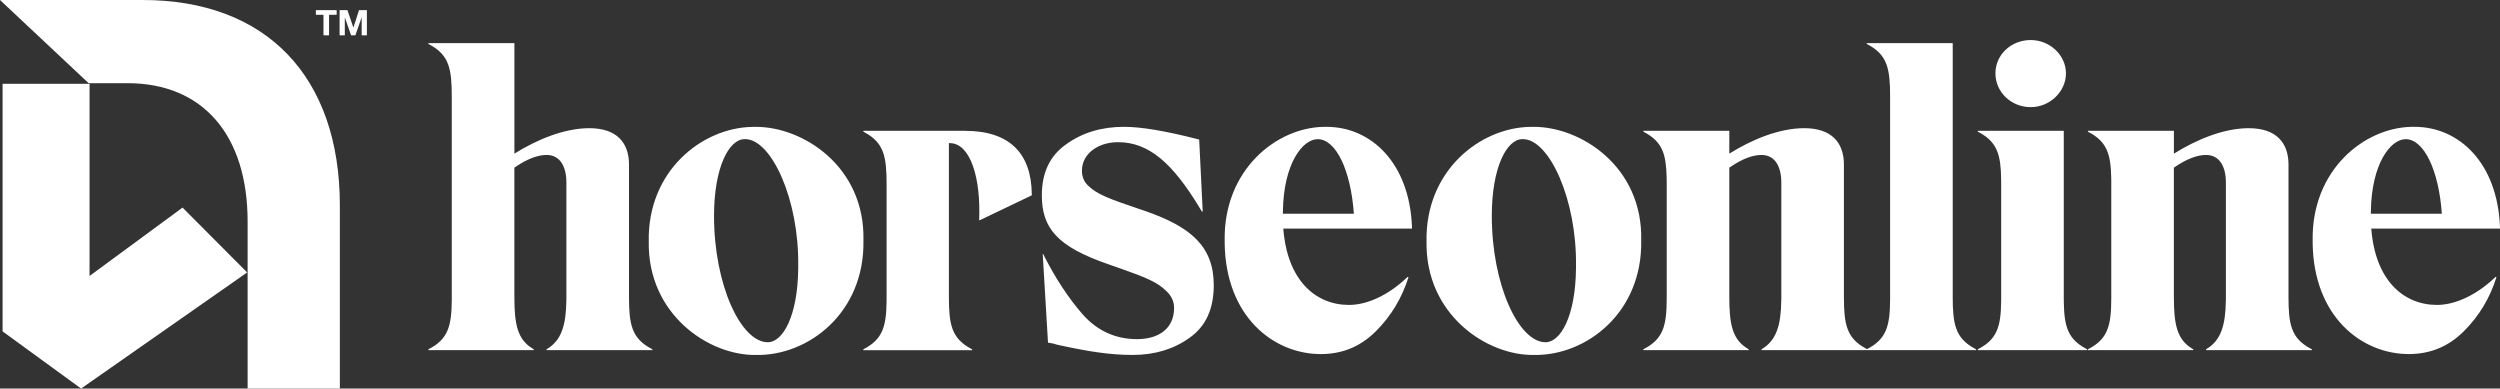 <?xml version="1.0" encoding="UTF-8"?>
<svg id="Lager_2" data-name="Lager 2" xmlns="http://www.w3.org/2000/svg" viewBox="0 0 1706.44 265.22">
  <rect x="0" y="0" width="1706.44" height="265.22" fill="#333333" stroke="none"/>
  <g id="Lager_2-2" data-name="Lager 2">
    <g id="Lager_1-2" data-name="Lager 1-2">
      <path d="M514.59,86.6h1.05c32.2-.29,74.92,26.95,73.72,77.55,.9,49.4-37.61,78.74-73.12,78.14-32.2,.6-74.32-27.54-73.42-77.54-.88-48.12,36.38-77.55,70.72-78.14h1.05Zm530.89-.01h1.05c32.2-.29,74.92,26.95,73.72,77.55,.9,49.4-37.61,78.74-73.12,78.14-32.2,.6-74.32-27.54-73.42-77.54-.88-48.12,36.38-77.55,70.72-78.14h1.05Zm-278.1-.01c11.67,0,28.15,2.82,49.17,8.17l1.98,.51,2.41,49.1h-.6l-1.74-2.91c-18.24-30.05-34.43-44.4-55.43-44.4-13.54,0-24.67,7.78-24.67,19.46,0,3.93,1.32,7.33,3.97,9.96l.55,.52c6.02,5.69,13.84,8.68,35.21,15.87l2.73,.92c31.86,10.91,47.52,24.38,47.52,50.88,0,16.17-5.42,28.14-16.55,35.93-10.83,7.78-23.77,11.68-38.82,11.68-15.95,0-30.39-2.4-51.15-6.89-1.81-.6-3.34-.93-4.7-1.18l-1.92-.32-3.61-60.48h.3c8.12,16.17,17.15,29.94,27.08,41.32,9.93,11.08,22.27,16.77,37.01,16.77s25.28-7.19,25.28-21.26c0-4.49-1.81-8.38-5.42-11.68-5.93-5.9-13.85-9.17-30.59-15.07l-9.13-3.2c-34.6-11.98-45.13-24.55-45.13-47.01,0-15.27,5.42-26.95,16.55-34.73,11.13-8.08,24.37-11.98,39.72-11.98l-.02,.02Zm136.08,0h1.98c30.68,0,56.64,24.93,58.33,68.12l.04,1.34h-87.86c2.71,35.63,22.27,52.1,44.83,52.1,12.57,0,26.84-6.78,38.96-18.15l1.06-1.01,.6,.3c-4.51,14.07-11.74,26.35-22.27,36.83s-22.87,15.57-37.61,15.57c-32.17,0-64.93-25.53-65.59-75.72v-1.53c-.89-48.41,35.21-77.27,67.52-77.84h0Zm742.63-.01h1.98c30.68,0,56.64,24.93,58.33,68.12l.04,1.34h-87.86c2.71,35.63,22.27,52.1,44.83,52.1,12.57,0,26.84-6.78,38.96-18.15l1.06-1.01,.6,.3c-4.51,14.07-11.73,26.35-22.27,36.83s-22.87,15.57-37.61,15.57c-32.17,0-64.93-25.53-65.59-75.72v-1.53c-.89-48.41,35.21-77.27,67.52-77.84h.01ZM351.12,29.42V104.87c15.35-9.58,34-17.37,51.15-17.37,18.62,0,26.79,9.82,27.07,24.07v90.9c0,18.8,1.74,28.38,15.16,35.52l.79,.41v.6h-72.22v-.6c10.35-6.01,13.28-16.66,13.52-33.53l.02-2.39V124.63c0-10.78-4.21-18.86-13.54-18.86-6.04,0-13.19,2.74-20.91,7.96l-1.06,.73v88.02c0,18.76,2.02,29.2,12.56,35.53l.68,.4v.6h-71.91v-.6c13.61-6.91,15.79-16.05,15.94-33.8V65.95c0-18.8-1.74-28.38-15.16-35.52l-.79-.41v-.6h58.7Zm923.08,0h58.68V202.47c0,18.8,1.74,28.38,15.16,35.52l.79,.41v.6h-146.48v-.6c10.35-6.01,13.28-16.66,13.52-33.53l.02-2.39V124.63c0-10.78-4.21-18.86-13.54-18.86-6.04,0-13.19,2.74-20.91,7.96l-1.06,.73v88.02c0,18.76,2.02,29.2,12.56,35.53l.68,.4v.6h-71.91v-.6c13.88-7.05,15.88-16.41,15.95-34.85V124.64l-.04-3.15c-.31-15.97-2.77-24.61-15.11-31.18l-.8-.42v-.6h58.68v15.57c15.35-9.58,34-17.37,51.15-17.37,18.62,0,26.79,9.82,27.07,24.07v90.9c0,18.8,1.74,28.38,15.16,35.52l.61,.32c13.45-6.9,15.61-16.04,15.76-33.72V65.93c0-18.8-1.74-28.38-15.16-35.52l-.79-.41v-.58Zm134.48,59.88v114.25l.04,3.1c.3,16.08,2.73,24.75,15.12,31.34l.79,.41v.6h-74.62v-.6c13.34-6.78,15.7-15.69,15.93-32.76l.02-3.16V124.64l-.02-2.12c-.23-16.64-2.53-25.5-15.13-32.21l-.8-.42v-.6h58.67Zm126.32-1.79c18.62,0,26.79,9.82,27.07,24.07v90.9c0,18.8,1.74,28.38,15.16,35.52l.79,.41v.6h-72.22v-.6c10.35-6.01,13.28-16.66,13.52-33.53l.02-2.39V124.63c0-10.78-4.21-18.86-13.54-18.86-6.04,0-13.19,2.74-20.91,7.96l-1.06,.73v88.02c0,18.76,2.02,29.2,12.56,35.53l.68,.4v.6h-71.91v-.6c13.88-7.05,15.88-16.41,15.95-34.85V124.75l-.03-3.1c-.3-16.08-2.73-24.75-15.12-31.34l-.79-.41v-.6h58.68v15.57c15.35-9.58,34-17.37,51.15-17.37Zm-876.23,1.8c30.45,0,45.13,15.47,45.5,42.95v1.06l-35.62,17.07-.3-.3c1.18-28.34-5.79-51.73-19.47-52.38h-1.19s0,104.78,0,104.78c0,18.8,1.73,28.38,15.08,35.52l.78,.41v.6h-74.25v-.6c13.28-6.78,15.63-15.69,15.85-32.76l.02-3.16V125.83c0-18.8-1.73-28.38-15.08-35.52l-.78-.41v-.6h69.46Zm-149.57,5.68h-1.06c-10.23,0-20.76,18.56-20.76,52.39,0,47.01,18.35,86.23,36.71,86.23,10.08,0,20.46-17.45,20.76-50.64v-1.45c.6-45.48-18.18-85.78-35.64-86.53h-.01Zm530.89,0h-1.06c-10.23,0-20.76,18.56-20.76,52.39,0,47.01,18.35,86.23,36.71,86.23,10.08,0,20.46-17.45,20.76-50.64v-1.45c.6-45.48-18.18-85.78-35.64-86.53h0Zm-140.65,0c-10.38,0-23.39,16.87-23.76,49.47v1.43h48.44c-2.11-29.94-12.34-50.9-24.67-50.9h-.01Zm742.63,0c-10.38,0-23.39,16.87-23.76,49.47v1.43h48.44c-2.11-29.94-12.34-50.9-24.67-50.9h0Zm-255.96-67.66c13.24,0,24.07,10.48,24.07,22.75s-10.83,23.05-24.07,23.05-24.07-10.18-24.07-23.05,10.83-22.75,24.07-22.75Z" style="fill: #fff; fill-rule: evenodd;"/>
      <path d="M61.12,57.2V188.37l63.48-46.67,44.11,44.26-113.36,79.26L1.76,226.19V57.2H61.12ZM97.35,0c84.5,0,134.63,52.31,134.63,140.31h0v124.9h-62.96v-113.95c0-59.21-30.65-94.49-82.02-94.49h-26.51L0,0H97.35ZM229.8,6.9v3.18h-5.19v14.03h-3.81V10.08h-5.19v-3.18h14.19Zm7.34,0l4.05,11.84h.05l3.83-11.84h5.36V24.11h-3.56V11.91h-.05l-4.24,12.2h-2.93l-4.24-12.08h-.05v12.08h-3.56V6.9h5.34Z" style="fill: #fff; fill-rule: evenodd;"/>
    </g>
  </g>
</svg>